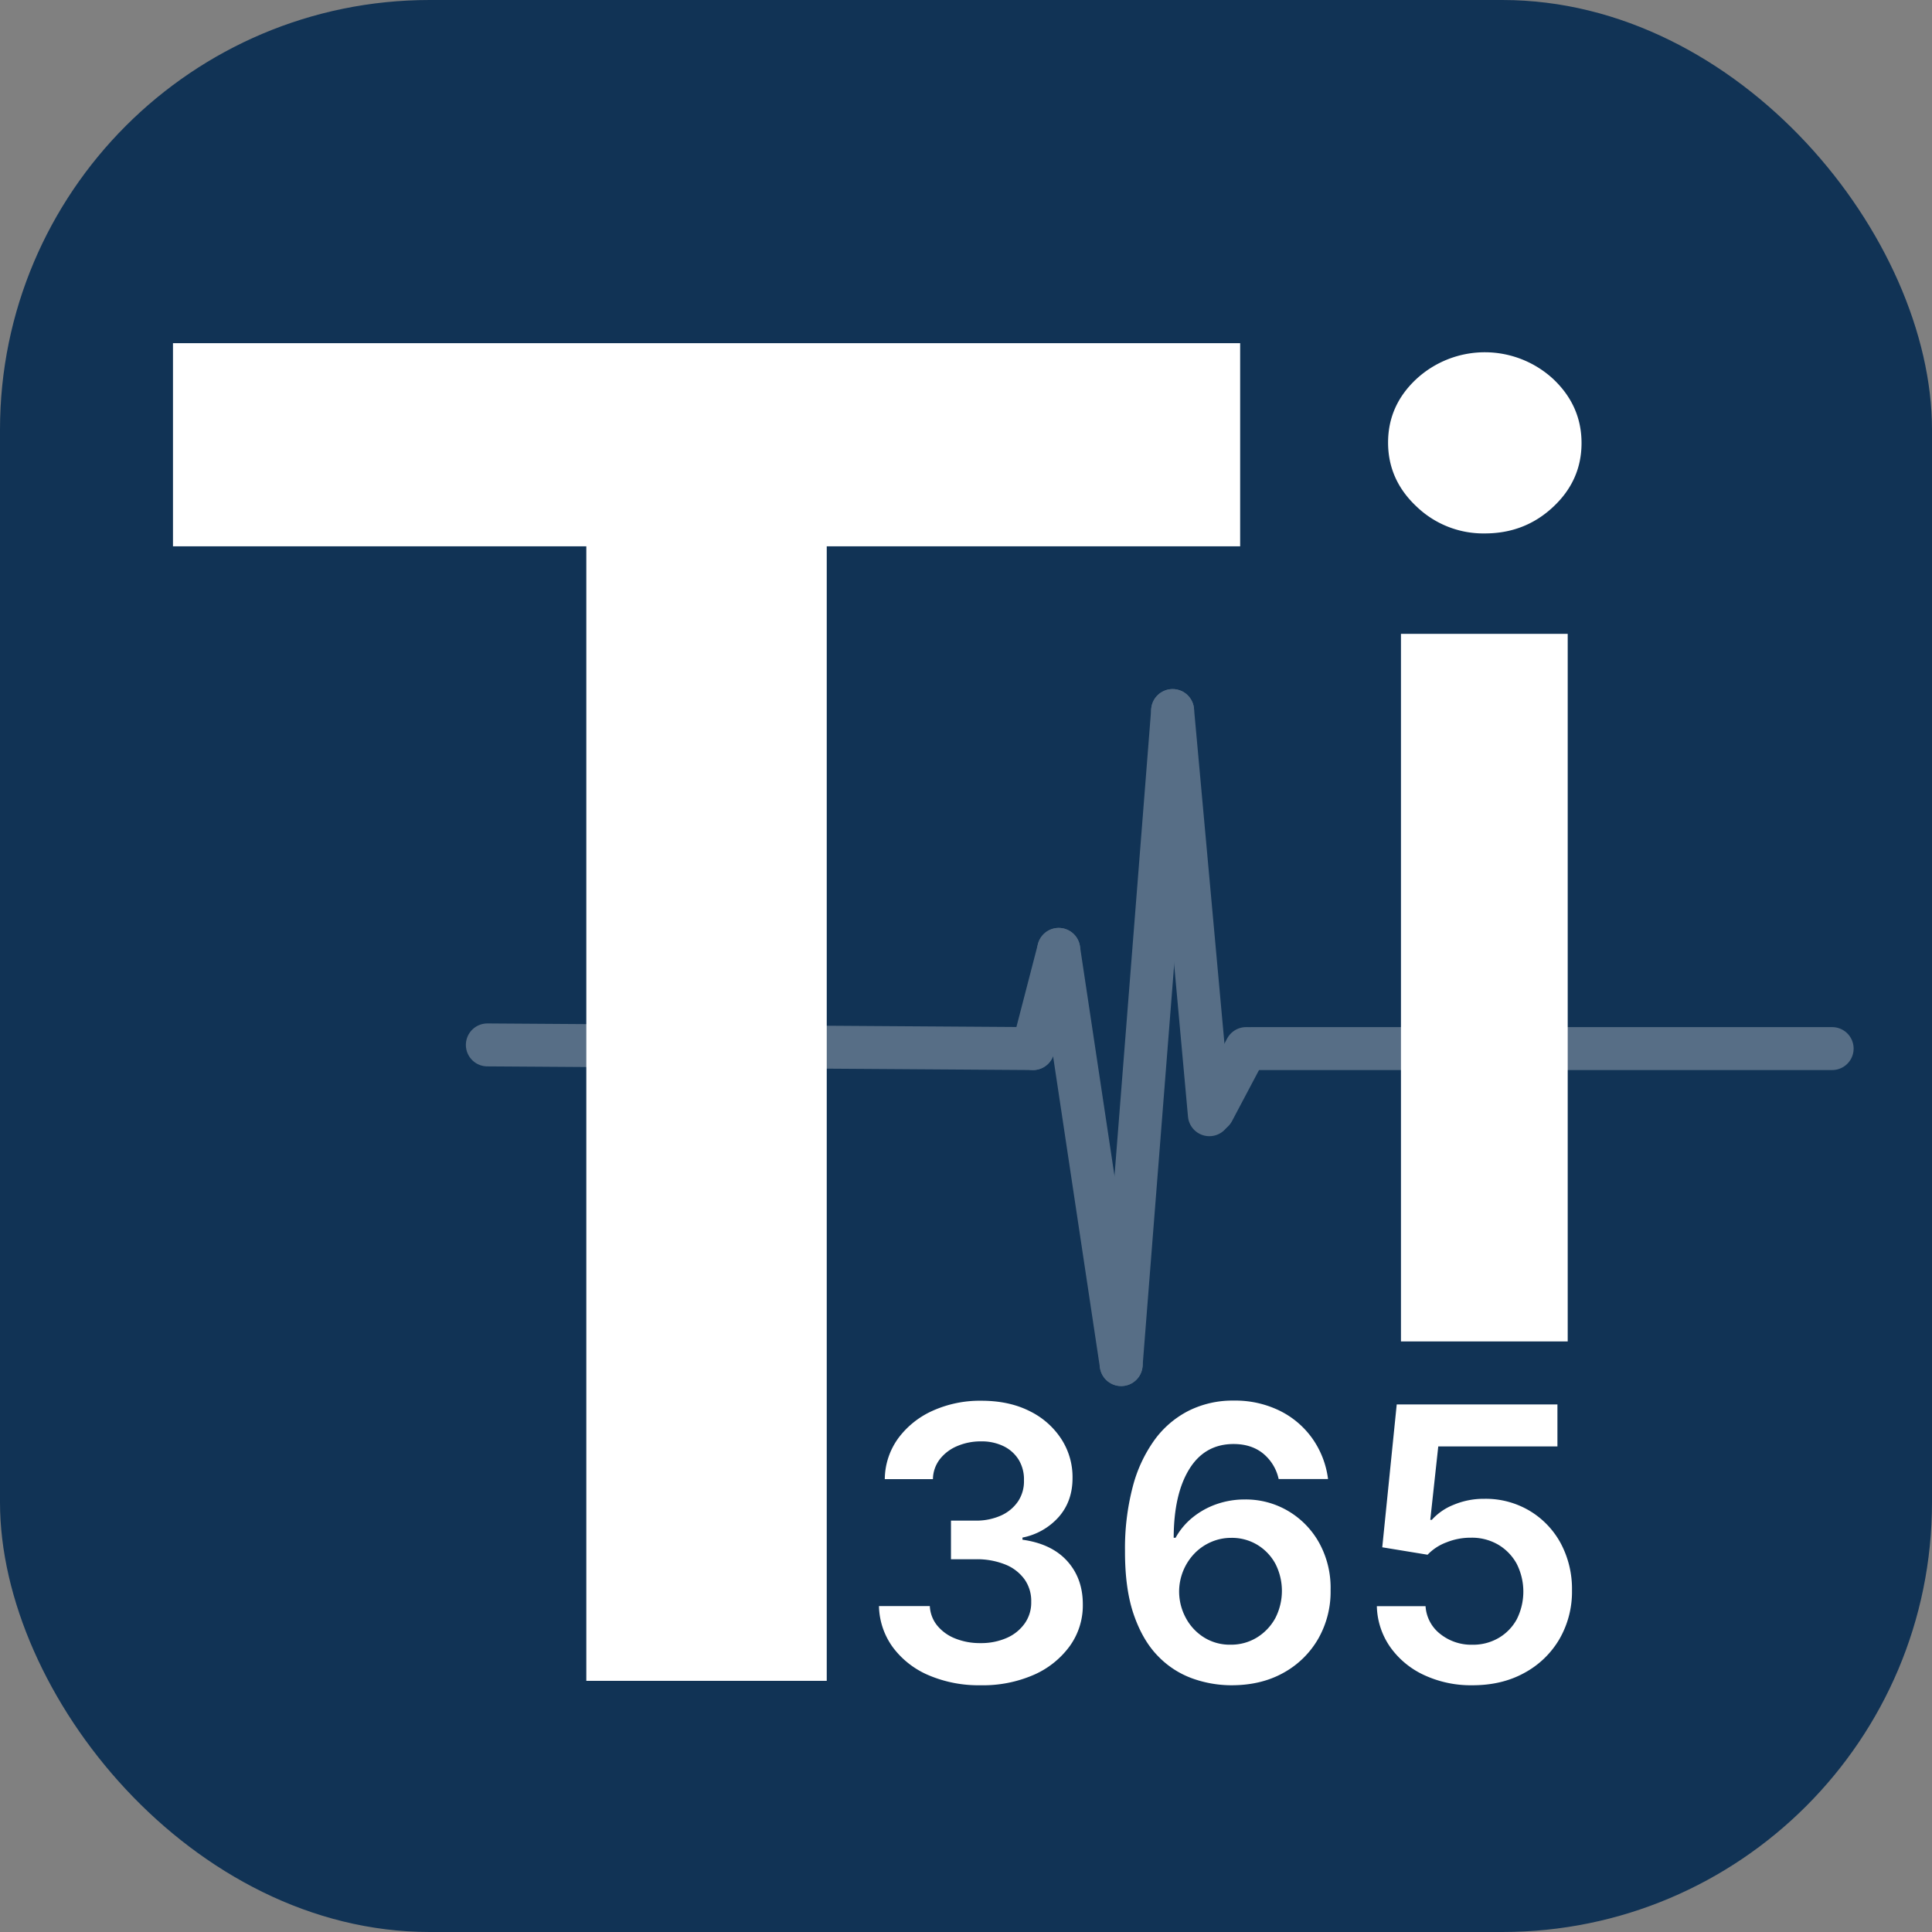 <svg id="Ebene_1" data-name="Ebene 1" xmlns="http://www.w3.org/2000/svg" viewBox="0 0 900 900"><rect x="0" y="0" width="900" height="900" fill="#808080" stroke="none"/><circle cx="450" cy="450" r="450" style="fill:#135"/><rect width="900" height="900" rx="200.15" style="fill:#135"/><g style="opacity:0.31"><line x1="227.02" y1="486.76" x2="481.21" y2="488.47" style="fill:none;stroke:#f2f2f2;stroke-linecap:round;stroke-width:20px"/><line x1="481.21" y1="488.47" x2="493.19" y2="442.26" style="fill:none;stroke:#f2f2f2;stroke-linecap:round;stroke-width:20px"/><line x1="493.19" y1="442.26" x2="522.29" y2="635.68" style="fill:none;stroke:#f2f2f2;stroke-linecap:round;stroke-width:20px"/><line x1="522.29" y1="635.68" x2="546.25" y2="331" style="fill:none;stroke:#f2f2f2;stroke-linecap:round;stroke-width:20px"/><line x1="546.25" y1="331" x2="563.37" y2="519.28" style="fill:none;stroke:#f2f2f2;stroke-linecap:round;stroke-width:20px"/><line x1="583.05" y1="488.47" x2="853.49" y2="488.47" style="fill:none;stroke:#f2f2f2;stroke-linecap:round;stroke-width:20px"/><line x1="565.08" y1="517.57" x2="580.48" y2="488.47" style="fill:none;stroke:#f2f2f2;stroke-linecap:round;stroke-width:20px"/></g><path d="M130.58,304.49V209.87H627.71v94.62H435.13V833h-112V304.49Z" transform="translate(-50 -50)" style="fill:#fff"/><path d="M741.68,298.49A44.87,44.87,0,0,1,709.92,286q-13.3-12.44-13.3-29.83t13.3-29.72a47,47,0,0,1,63.63.11q13.19,12.45,13.19,29.83t-13.19,29.72Q760.35,298.5,741.68,298.49ZM702.62,674.88V345.27H780.3V674.88Z" transform="translate(-50 -50)" style="fill:#fff"/><path d="M506.78,835.06a59.37,59.37,0,0,1-24.16-4.66,40.43,40.43,0,0,1-16.67-13,33.67,33.67,0,0,1-6.49-19.22h23.69a15.52,15.52,0,0,0,3.47,9.1,20.55,20.55,0,0,0,8.38,6,30.59,30.59,0,0,0,11.72,2.14A29.57,29.57,0,0,0,519,813a20,20,0,0,0,8.38-6.78,16.72,16.72,0,0,0,3-10,17.42,17.42,0,0,0-3-10.34,20.29,20.29,0,0,0-8.91-7,35.24,35.24,0,0,0-14-2.52H493v-18h11.41a28.09,28.09,0,0,0,11.81-2.33,19,19,0,0,0,8-6.59A16.76,16.76,0,0,0,527,739.6a17.55,17.55,0,0,0-2.43-9.55,17,17,0,0,0-7-6.33A23.24,23.24,0,0,0,507,721.45a27.69,27.69,0,0,0-11,2.15,20.06,20.06,0,0,0-8.13,6.08,15.63,15.63,0,0,0-3.28,9.35H462.17A32.82,32.82,0,0,1,468.44,720a40.4,40.4,0,0,1,16.1-12.85,53.52,53.52,0,0,1,22.62-4.63q12.91,0,22.46,4.82a36.86,36.86,0,0,1,14.78,13,32.55,32.55,0,0,1,5.23,18q.06,10.9-6.4,18.28a30.35,30.35,0,0,1-16.92,9.64v1q13.62,1.9,20.89,10t7.22,20.26a32.32,32.32,0,0,1-6.15,19.38,41.08,41.08,0,0,1-16.89,13.39A59.25,59.25,0,0,1,506.78,835.06Z" transform="translate(-50 -50)" style="fill:#fff"/><path d="M623.34,835.06a54,54,0,0,1-18.08-3.25,42,42,0,0,1-15.88-10.39q-7.05-7.21-11.21-19.22t-4.1-29.77a112.94,112.94,0,0,1,3.53-29.55,65.37,65.37,0,0,1,10.15-22,44.74,44.74,0,0,1,16-13.71,45.81,45.81,0,0,1,20.95-4.72,47,47,0,0,1,21.58,4.79,40.71,40.71,0,0,1,15.21,13.07A41.74,41.74,0,0,1,668.65,739h-23a21.14,21.14,0,0,0-7.21-11.87q-5.46-4.44-13.77-4.45-13.42,0-20.64,11.66t-7.28,32h.89a32.16,32.16,0,0,1,8-9.51,37,37,0,0,1,11.12-6.15,39.46,39.46,0,0,1,13.14-2.17A38.81,38.81,0,0,1,650.28,754a39.42,39.42,0,0,1,14.34,14.9,43.3,43.3,0,0,1,5.22,21.7,44.19,44.19,0,0,1-5.79,22.85,42,42,0,0,1-16.32,15.9Q637.28,835.13,623.34,835.06Zm-.12-18.9a23,23,0,0,0,12.29-3.34,24.21,24.21,0,0,0,8.56-9,27.78,27.78,0,0,0,.1-25.27,23.24,23.24,0,0,0-8.41-8.88,22.92,22.92,0,0,0-12.23-3.28,23.25,23.25,0,0,0-9.51,2,23.92,23.92,0,0,0-7.69,5.39,25.72,25.72,0,0,0-7.05,17.55,26,26,0,0,0,3.15,12.41,24.06,24.06,0,0,0,8.5,9.07A22.61,22.61,0,0,0,623.22,816.16Z" transform="translate(-50 -50)" style="fill:#fff"/><path d="M735.94,835.06a51.73,51.73,0,0,1-22.56-4.76,39.68,39.68,0,0,1-15.78-13.07,34.52,34.52,0,0,1-6.21-19h22.69a17.73,17.73,0,0,0,6.86,12.95,23.21,23.21,0,0,0,15,5A23.55,23.55,0,0,0,748.16,813a22.51,22.51,0,0,0,8.45-8.75,28.7,28.7,0,0,0-.07-25.77,23.34,23.34,0,0,0-8.63-8.92,24.29,24.29,0,0,0-12.6-3.24,29.88,29.88,0,0,0-11.41,2.14,23.39,23.39,0,0,0-8.88,5.79l-21.11-3.46,6.74-66.54h74.86v19.54H720L716.28,758H717a26.94,26.94,0,0,1,10.14-7,36.15,36.15,0,0,1,14.37-2.8,40,40,0,0,1,20.92,5.51A39.49,39.49,0,0,1,777,768.84a45,45,0,0,1,5.29,22,44,44,0,0,1-5.89,22.78A42,42,0,0,1,760,829.36Q749.62,835.06,735.94,835.06Z" transform="translate(-50 -50)" style="fill:#fff"/></svg>